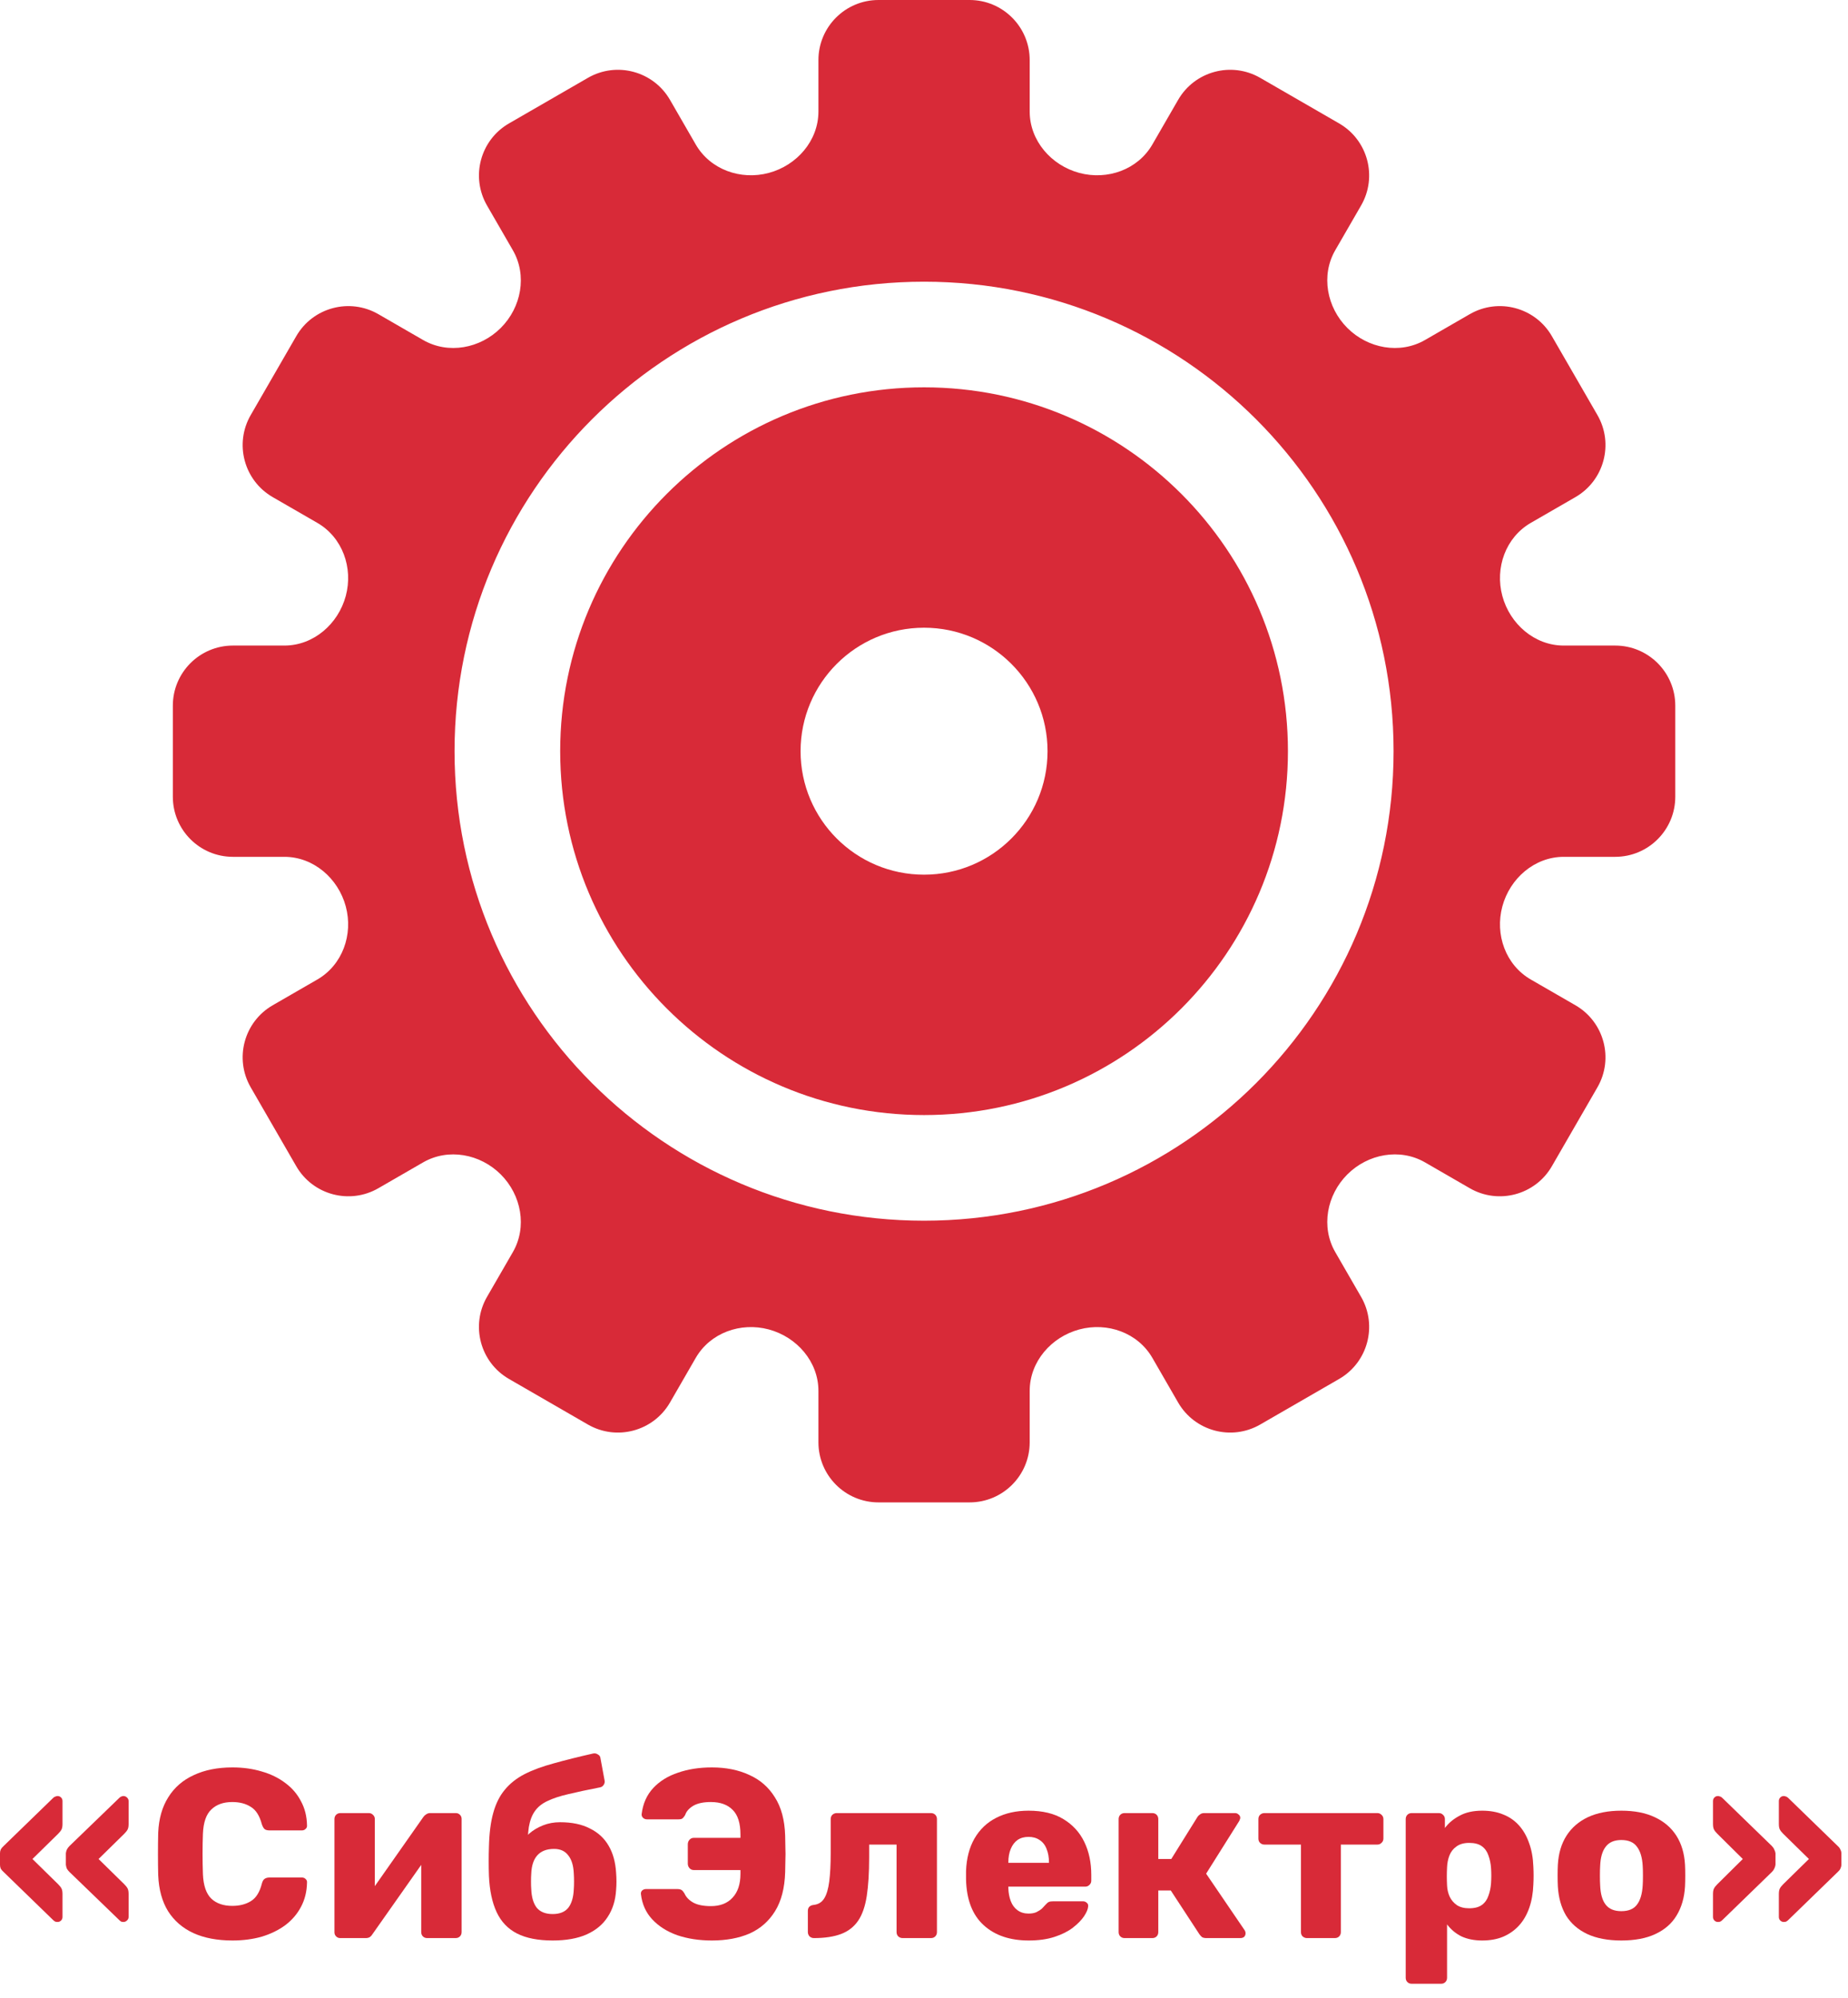 <svg width="123" height="133" viewBox="0 0 123 133" fill="none" xmlns="http://www.w3.org/2000/svg">
<path d="M118.734 127.928C118.638 127.928 118.558 127.896 118.494 127.832C118.43 127.768 118.398 127.688 118.398 127.592V126.072C118.398 125.912 118.419 125.789 118.462 125.704C118.504 125.619 118.579 125.523 118.686 125.416L120.398 123.736L118.686 122.056C118.579 121.949 118.504 121.853 118.462 121.768C118.419 121.683 118.398 121.56 118.398 121.4V119.88C118.398 119.784 118.43 119.704 118.494 119.64C118.558 119.576 118.638 119.544 118.734 119.544C118.766 119.544 118.808 119.555 118.862 119.576C118.915 119.587 118.968 119.619 119.022 119.672L122.318 122.872C122.403 122.947 122.462 123.027 122.494 123.112C122.536 123.187 122.558 123.267 122.558 123.352V124.12C122.558 124.205 122.536 124.291 122.494 124.376C122.462 124.451 122.403 124.525 122.318 124.6L119.022 127.8C118.968 127.853 118.915 127.891 118.862 127.912C118.808 127.923 118.766 127.928 118.734 127.928ZM114.35 127.928C114.254 127.928 114.174 127.896 114.11 127.832C114.046 127.768 114.014 127.688 114.014 127.592V126.072C114.014 125.912 114.035 125.789 114.078 125.704C114.12 125.619 114.195 125.523 114.302 125.416L115.998 123.736L114.302 122.056C114.195 121.949 114.12 121.853 114.078 121.768C114.035 121.683 114.014 121.56 114.014 121.4V119.88C114.014 119.784 114.046 119.704 114.11 119.64C114.174 119.576 114.254 119.544 114.35 119.544C114.382 119.544 114.424 119.555 114.478 119.576C114.531 119.587 114.584 119.619 114.638 119.672L117.934 122.872C118.008 122.947 118.062 123.027 118.094 123.112C118.136 123.187 118.163 123.267 118.174 123.352V124.12C118.163 124.205 118.136 124.291 118.094 124.376C118.062 124.451 118.008 124.525 117.934 124.6L114.638 127.8C114.584 127.853 114.531 127.891 114.478 127.912C114.424 127.923 114.382 127.928 114.35 127.928Z" fill="#D82A38"/>
<path d="M107.912 129.16C107.016 129.16 106.259 129.016 105.64 128.728C105.032 128.44 104.563 128.029 104.232 127.496C103.912 126.952 103.731 126.307 103.688 125.56C103.677 125.347 103.672 125.107 103.672 124.84C103.672 124.563 103.677 124.323 103.688 124.12C103.731 123.363 103.923 122.717 104.264 122.184C104.605 121.651 105.08 121.24 105.688 120.952C106.307 120.664 107.048 120.52 107.912 120.52C108.787 120.52 109.528 120.664 110.136 120.952C110.755 121.24 111.235 121.651 111.576 122.184C111.917 122.717 112.109 123.363 112.152 124.12C112.163 124.323 112.168 124.563 112.168 124.84C112.168 125.107 112.163 125.347 112.152 125.56C112.109 126.307 111.923 126.952 111.592 127.496C111.272 128.029 110.803 128.44 110.184 128.728C109.576 129.016 108.819 129.16 107.912 129.16ZM107.912 127.208C108.392 127.208 108.739 127.064 108.952 126.776C109.176 126.488 109.304 126.056 109.336 125.48C109.347 125.32 109.352 125.107 109.352 124.84C109.352 124.573 109.347 124.36 109.336 124.2C109.304 123.635 109.176 123.208 108.952 122.92C108.739 122.621 108.392 122.472 107.912 122.472C107.443 122.472 107.096 122.621 106.872 122.92C106.648 123.208 106.525 123.635 106.504 124.2C106.493 124.36 106.488 124.573 106.488 124.84C106.488 125.107 106.493 125.32 106.504 125.48C106.525 126.056 106.648 126.488 106.872 126.776C107.096 127.064 107.443 127.208 107.912 127.208Z" fill="#D82A38"/>
<path d="M93.962 132.04C93.845 132.04 93.749 132.003 93.674 131.928C93.6 131.853 93.562 131.757 93.562 131.64V121.08C93.562 120.963 93.6 120.867 93.674 120.792C93.749 120.717 93.845 120.68 93.962 120.68H95.77C95.877 120.68 95.968 120.717 96.042 120.792C96.128 120.867 96.17 120.963 96.17 121.08V121.672C96.416 121.341 96.741 121.069 97.146 120.856C97.552 120.632 98.053 120.52 98.65 120.52C99.184 120.52 99.653 120.605 100.058 120.776C100.464 120.936 100.81 121.176 101.098 121.496C101.386 121.816 101.61 122.205 101.77 122.664C101.941 123.123 102.037 123.651 102.058 124.248C102.069 124.461 102.074 124.659 102.074 124.84C102.074 125.021 102.069 125.219 102.058 125.432C102.037 126.008 101.946 126.525 101.786 126.984C101.626 127.443 101.402 127.832 101.114 128.152C100.826 128.472 100.474 128.723 100.058 128.904C99.653 129.075 99.184 129.16 98.65 129.16C98.128 129.16 97.669 129.069 97.274 128.888C96.89 128.696 96.57 128.429 96.314 128.088V131.64C96.314 131.757 96.277 131.853 96.202 131.928C96.128 132.003 96.032 132.04 95.914 132.04H93.962ZM97.786 127.016C98.149 127.016 98.432 126.941 98.634 126.792C98.837 126.643 98.981 126.44 99.066 126.184C99.162 125.928 99.221 125.645 99.242 125.336C99.264 125.005 99.264 124.675 99.242 124.344C99.221 124.035 99.162 123.752 99.066 123.496C98.981 123.24 98.837 123.037 98.634 122.888C98.432 122.739 98.149 122.664 97.786 122.664C97.434 122.664 97.152 122.744 96.938 122.904C96.725 123.053 96.57 123.251 96.474 123.496C96.378 123.741 96.325 124.008 96.314 124.296C96.304 124.499 96.298 124.696 96.298 124.888C96.298 125.08 96.304 125.283 96.314 125.496C96.325 125.763 96.384 126.013 96.49 126.248C96.597 126.472 96.757 126.659 96.97 126.808C97.184 126.947 97.456 127.016 97.786 127.016Z" fill="#D82A38"/>
<path d="M86.989 129C86.882 129 86.786 128.963 86.701 128.888C86.626 128.813 86.589 128.717 86.589 128.6V122.776H84.157C84.05 122.776 83.954 122.739 83.869 122.664C83.794 122.589 83.757 122.493 83.757 122.376V121.08C83.757 120.963 83.794 120.867 83.869 120.792C83.954 120.717 84.05 120.68 84.157 120.68H91.677C91.783 120.68 91.874 120.717 91.949 120.792C92.034 120.867 92.077 120.963 92.077 121.08V122.376C92.077 122.493 92.034 122.589 91.949 122.664C91.874 122.739 91.783 122.776 91.677 122.776H89.245V128.6C89.245 128.717 89.207 128.813 89.133 128.888C89.058 128.963 88.962 129 88.845 129H86.989Z" fill="#D82A38"/>
<path d="M74.854 129C74.736 129 74.64 128.963 74.566 128.888C74.491 128.813 74.454 128.717 74.454 128.6V121.08C74.454 120.963 74.491 120.867 74.566 120.792C74.64 120.717 74.736 120.68 74.854 120.68H76.694C76.811 120.68 76.907 120.717 76.982 120.792C77.056 120.867 77.094 120.963 77.094 121.08V123.736H77.958L79.702 120.936C79.734 120.883 79.787 120.829 79.862 120.776C79.936 120.712 80.032 120.68 80.15 120.68H82.198C82.294 120.68 82.374 120.712 82.438 120.776C82.512 120.829 82.55 120.904 82.55 121C82.55 121.032 82.539 121.069 82.518 121.112C82.507 121.155 82.491 121.192 82.47 121.224L80.278 124.712L82.838 128.472C82.88 128.536 82.902 128.605 82.902 128.68C82.902 128.776 82.87 128.856 82.806 128.92C82.742 128.973 82.656 129 82.55 129H80.294C80.176 129 80.08 128.979 80.006 128.936C79.942 128.883 79.883 128.819 79.83 128.744L77.926 125.832H77.094V128.6C77.094 128.717 77.056 128.813 76.982 128.888C76.907 128.963 76.811 129 76.694 129H74.854Z" fill="#D82A38"/>
<path d="M68.474 129.16C67.215 129.16 66.212 128.819 65.466 128.136C64.719 127.453 64.33 126.44 64.298 125.096C64.298 125.021 64.298 124.925 64.298 124.808C64.298 124.691 64.298 124.6 64.298 124.536C64.33 123.693 64.516 122.973 64.858 122.376C65.21 121.768 65.69 121.309 66.298 121C66.916 120.68 67.636 120.52 68.458 120.52C69.396 120.52 70.17 120.707 70.778 121.08C71.396 121.453 71.86 121.96 72.17 122.6C72.479 123.24 72.634 123.971 72.634 124.792V125.176C72.634 125.293 72.591 125.389 72.506 125.464C72.431 125.539 72.34 125.576 72.234 125.576H67.114C67.114 125.587 67.114 125.603 67.114 125.624C67.114 125.645 67.114 125.667 67.114 125.688C67.124 125.997 67.178 126.28 67.274 126.536C67.37 126.792 67.519 126.995 67.722 127.144C67.924 127.293 68.17 127.368 68.458 127.368C68.671 127.368 68.847 127.336 68.986 127.272C69.135 127.197 69.258 127.117 69.354 127.032C69.45 126.936 69.524 126.856 69.578 126.792C69.674 126.685 69.748 126.621 69.802 126.6C69.866 126.568 69.962 126.552 70.09 126.552H72.074C72.18 126.552 72.266 126.584 72.33 126.648C72.404 126.701 72.436 126.781 72.426 126.888C72.415 127.069 72.324 127.288 72.154 127.544C71.983 127.8 71.732 128.056 71.402 128.312C71.082 128.557 70.676 128.76 70.186 128.92C69.695 129.08 69.124 129.16 68.474 129.16ZM67.114 123.992H69.818V123.96C69.818 123.619 69.764 123.32 69.658 123.064C69.562 122.808 69.407 122.611 69.194 122.472C68.991 122.333 68.746 122.264 68.458 122.264C68.17 122.264 67.924 122.333 67.722 122.472C67.53 122.611 67.38 122.808 67.274 123.064C67.167 123.32 67.114 123.619 67.114 123.96V123.992Z" fill="#D82A38"/>
<path d="M54.17 129C54.063 129 53.967 128.963 53.882 128.888C53.807 128.803 53.77 128.707 53.77 128.6V127.192C53.77 126.957 53.898 126.824 54.154 126.792C54.463 126.76 54.698 126.616 54.858 126.36C55.018 126.104 55.13 125.725 55.194 125.224C55.258 124.723 55.29 124.093 55.29 123.336V121.08C55.29 120.963 55.327 120.867 55.402 120.792C55.487 120.717 55.583 120.68 55.69 120.68H61.962C62.079 120.68 62.175 120.717 62.25 120.792C62.324 120.867 62.362 120.963 62.362 121.08V128.6C62.362 128.717 62.324 128.813 62.25 128.888C62.175 128.963 62.079 129 61.962 129H60.074C59.967 129 59.871 128.963 59.786 128.888C59.711 128.813 59.674 128.717 59.674 128.6V122.776H57.85V123.624C57.85 124.648 57.796 125.507 57.69 126.2C57.583 126.893 57.391 127.443 57.114 127.848C56.836 128.253 56.458 128.547 55.978 128.728C55.498 128.909 54.895 129 54.17 129Z" fill="#D82A38"/>
<path d="M47.379 129.16C46.536 129.16 45.769 129.043 45.075 128.808C44.392 128.563 43.838 128.211 43.411 127.752C42.984 127.293 42.734 126.733 42.659 126.072C42.648 125.976 42.675 125.896 42.739 125.832C42.814 125.768 42.899 125.736 42.995 125.736H45.075C45.203 125.736 45.299 125.757 45.363 125.8C45.427 125.843 45.491 125.917 45.555 126.024C45.662 126.269 45.854 126.472 46.131 126.632C46.419 126.792 46.814 126.872 47.315 126.872C47.934 126.872 48.414 126.685 48.755 126.312C49.107 125.939 49.283 125.411 49.283 124.728V124.472H46.179C46.062 124.472 45.966 124.429 45.891 124.344C45.816 124.259 45.779 124.157 45.779 124.04V122.76C45.779 122.643 45.816 122.541 45.891 122.456C45.966 122.371 46.062 122.328 46.179 122.328H49.283V122.104C49.283 121.357 49.112 120.813 48.771 120.472C48.43 120.12 47.944 119.944 47.315 119.944C46.814 119.944 46.419 120.029 46.131 120.2C45.854 120.371 45.678 120.573 45.603 120.808C45.539 120.915 45.48 120.989 45.427 121.032C45.374 121.075 45.283 121.096 45.155 121.096H43.059C42.963 121.096 42.878 121.064 42.803 121C42.728 120.925 42.697 120.84 42.707 120.744C42.792 120.051 43.048 119.475 43.475 119.016C43.902 118.557 44.451 118.216 45.123 117.992C45.795 117.757 46.547 117.64 47.379 117.64C48.318 117.64 49.145 117.805 49.859 118.136C50.584 118.456 51.155 118.952 51.571 119.624C51.998 120.285 52.227 121.139 52.259 122.184C52.27 122.515 52.275 122.803 52.275 123.048C52.286 123.283 52.286 123.523 52.275 123.768C52.275 124.003 52.27 124.285 52.259 124.616C52.227 125.672 52.003 126.536 51.587 127.208C51.171 127.88 50.606 128.376 49.891 128.696C49.176 129.005 48.339 129.16 47.379 129.16Z" fill="#D82A38"/>
<path d="M36.783 129.16C35.812 129.16 35.023 129.005 34.415 128.696C33.807 128.387 33.354 127.912 33.055 127.272C32.756 126.632 32.586 125.827 32.543 124.856C32.532 124.536 32.527 124.211 32.527 123.88C32.527 123.549 32.532 123.229 32.543 122.92C32.564 122.024 32.66 121.272 32.831 120.664C33.002 120.045 33.258 119.533 33.599 119.128C33.94 118.712 34.378 118.365 34.911 118.088C35.455 117.811 36.106 117.571 36.863 117.368C37.62 117.155 38.495 116.936 39.487 116.712C39.594 116.691 39.695 116.712 39.791 116.776C39.898 116.829 39.956 116.915 39.967 117.032L40.239 118.504C40.26 118.621 40.239 118.723 40.175 118.808C40.122 118.893 40.042 118.947 39.935 118.968C39.114 119.128 38.415 119.277 37.839 119.416C37.274 119.544 36.804 119.699 36.431 119.88C36.068 120.051 35.791 120.275 35.599 120.552C35.407 120.819 35.274 121.171 35.199 121.608C35.135 122.035 35.108 122.579 35.119 123.24L34.735 122.792C34.82 122.515 34.986 122.264 35.231 122.04C35.487 121.816 35.791 121.635 36.143 121.496C36.495 121.357 36.874 121.288 37.279 121.288C38.068 121.288 38.73 121.427 39.263 121.704C39.807 121.971 40.223 122.355 40.511 122.856C40.799 123.347 40.964 123.944 41.007 124.648C41.039 125.053 41.039 125.437 41.007 125.8C40.964 126.493 40.778 127.091 40.447 127.592C40.127 128.093 39.658 128.483 39.039 128.76C38.431 129.027 37.679 129.16 36.783 129.16ZM36.783 127.4C37.252 127.4 37.599 127.261 37.823 126.984C38.047 126.696 38.17 126.28 38.191 125.736C38.202 125.608 38.207 125.443 38.207 125.24C38.207 125.037 38.202 124.861 38.191 124.712C38.17 124.179 38.047 123.773 37.823 123.496C37.61 123.208 37.295 123.064 36.879 123.064C36.388 123.064 36.015 123.208 35.759 123.496C35.514 123.773 35.38 124.179 35.359 124.712C35.348 124.861 35.343 125.037 35.343 125.24C35.343 125.443 35.348 125.608 35.359 125.736C35.38 126.28 35.503 126.696 35.727 126.984C35.962 127.261 36.314 127.4 36.783 127.4Z" fill="#D82A38"/>
<path d="M22.644 129C22.537 129 22.447 128.963 22.372 128.888C22.297 128.813 22.26 128.723 22.26 128.616V121.08C22.26 120.963 22.297 120.867 22.372 120.792C22.447 120.717 22.543 120.68 22.66 120.68H24.548C24.655 120.68 24.745 120.717 24.82 120.792C24.905 120.867 24.948 120.963 24.948 121.08V126.92L24.228 126.568L28.18 120.936C28.233 120.861 28.297 120.803 28.372 120.76C28.447 120.707 28.532 120.68 28.628 120.68H30.34C30.447 120.68 30.537 120.717 30.612 120.792C30.687 120.867 30.724 120.957 30.724 121.064V128.6C30.724 128.717 30.687 128.813 30.612 128.888C30.537 128.963 30.441 129 30.324 129H28.436C28.319 129 28.223 128.963 28.148 128.888C28.073 128.813 28.036 128.717 28.036 128.6V122.936L28.772 123.08L24.788 128.744C24.745 128.819 24.687 128.883 24.612 128.936C24.537 128.979 24.447 129 24.34 129H22.644Z" fill="#D82A38"/>
<path d="M15.473 129.16C14.46 129.16 13.591 128.995 12.866 128.664C12.151 128.333 11.591 127.848 11.185 127.208C10.791 126.568 10.572 125.773 10.53 124.824C10.519 124.387 10.514 123.917 10.514 123.416C10.514 122.915 10.519 122.435 10.53 121.976C10.572 121.048 10.796 120.264 11.202 119.624C11.607 118.973 12.172 118.483 12.898 118.152C13.623 117.811 14.482 117.64 15.473 117.64C16.177 117.64 16.828 117.731 17.426 117.912C18.023 118.083 18.546 118.339 18.994 118.68C19.442 119.011 19.788 119.416 20.034 119.896C20.29 120.365 20.423 120.899 20.434 121.496C20.444 121.592 20.412 121.672 20.338 121.736C20.274 121.8 20.194 121.832 20.098 121.832H17.938C17.799 121.832 17.692 121.805 17.618 121.752C17.543 121.688 17.479 121.576 17.426 121.416C17.276 120.851 17.031 120.467 16.69 120.264C16.359 120.051 15.948 119.944 15.458 119.944C14.871 119.944 14.407 120.109 14.066 120.44C13.724 120.76 13.538 121.299 13.506 122.056C13.474 122.931 13.474 123.827 13.506 124.744C13.538 125.501 13.724 126.045 14.066 126.376C14.407 126.696 14.871 126.856 15.458 126.856C15.948 126.856 16.364 126.749 16.706 126.536C17.047 126.323 17.287 125.939 17.426 125.384C17.468 125.224 17.527 125.117 17.602 125.064C17.687 125 17.799 124.968 17.938 124.968H20.098C20.194 124.968 20.274 125 20.338 125.064C20.412 125.128 20.444 125.208 20.434 125.304C20.423 125.901 20.29 126.44 20.034 126.92C19.788 127.389 19.442 127.795 18.994 128.136C18.546 128.467 18.023 128.723 17.426 128.904C16.828 129.075 16.177 129.16 15.473 129.16Z" fill="#D82A38"/>
<path d="M8.208 127.928C8.176 127.928 8.133 127.923 8.08 127.912C8.037 127.891 7.989 127.853 7.936 127.8L4.624 124.6C4.549 124.525 4.491 124.451 4.448 124.376C4.416 124.291 4.395 124.205 4.384 124.12V123.352C4.395 123.267 4.416 123.187 4.448 123.112C4.491 123.027 4.549 122.947 4.624 122.872L7.936 119.672C7.989 119.619 8.037 119.587 8.08 119.576C8.133 119.555 8.176 119.544 8.208 119.544C8.304 119.544 8.384 119.576 8.448 119.64C8.523 119.704 8.56 119.784 8.56 119.88V121.4C8.56 121.56 8.539 121.683 8.496 121.768C8.453 121.853 8.379 121.949 8.272 122.056L6.56 123.736L8.272 125.416C8.379 125.523 8.453 125.619 8.496 125.704C8.539 125.789 8.56 125.912 8.56 126.072V127.592C8.56 127.688 8.523 127.768 8.448 127.832C8.384 127.896 8.304 127.928 8.208 127.928ZM3.824 127.928C3.792 127.928 3.749 127.923 3.696 127.912C3.643 127.891 3.589 127.853 3.536 127.8L0.24 124.6C0.155 124.525 0.091 124.451 0.048 124.376C0.016 124.291 0 124.205 0 124.12V123.352C0 123.267 0.016 123.187 0.048 123.112C0.091 123.027 0.155 122.947 0.24 122.872L3.536 119.672C3.589 119.619 3.643 119.587 3.696 119.576C3.749 119.555 3.792 119.544 3.824 119.544C3.92 119.544 4 119.576 4.064 119.64C4.128 119.704 4.16 119.784 4.16 119.88V121.4C4.16 121.56 4.139 121.683 4.096 121.768C4.053 121.853 3.979 121.949 3.872 122.056L2.16 123.736L3.872 125.416C3.979 125.523 4.053 125.619 4.096 125.704C4.139 125.789 4.16 125.912 4.16 126.072V127.592C4.16 127.688 4.128 127.768 4.064 127.832C4 127.896 3.92 127.928 3.824 127.928Z" fill="#D82A38"/>
<path d="M64.535 0C66.744 5.23458e-08 68.535 1.791 68.535 4V7.424C68.535 9.362 69.966 11.007 71.838 11.51C73.709 12.011 75.734 11.291 76.702 9.613L78.415 6.646C79.52 4.734 81.966 4.078 83.879 5.183L89.129 8.214C91.042 9.319 91.697 11.765 90.592 13.678L88.873 16.654C87.905 18.331 88.307 20.459 89.676 21.828C91.045 23.197 93.171 23.598 94.848 22.63L97.826 20.911C99.739 19.807 102.186 20.462 103.29 22.375L106.321 27.624C107.426 29.537 106.77 31.984 104.857 33.089L101.891 34.801C100.213 35.769 99.491 37.794 99.993 39.665C100.496 41.537 102.142 42.969 104.08 42.969H107.504C109.713 42.969 111.504 44.76 111.504 46.969V53.031C111.504 55.24 109.713 57.031 107.504 57.031H104.08C102.142 57.031 100.496 58.462 99.993 60.334C99.491 62.205 100.212 64.23 101.89 65.198L104.858 66.911C106.77 68.016 107.426 70.462 106.321 72.375L103.29 77.625C102.185 79.538 99.739 80.193 97.826 79.089L94.848 77.369C93.171 76.401 91.045 76.802 89.676 78.171C88.307 79.54 87.906 81.666 88.874 83.343L90.593 86.321C91.697 88.234 91.042 90.681 89.129 91.785L83.879 94.816C81.966 95.921 79.52 95.265 78.415 93.353L76.702 90.385C75.734 88.707 73.709 87.986 71.838 88.488C69.966 88.991 68.535 90.637 68.535 92.575V96C68.535 98.209 66.744 100 64.535 100H58.473C56.264 100 54.473 98.209 54.473 96V92.575C54.473 90.637 53.041 88.991 51.169 88.488C49.298 87.986 47.273 88.708 46.305 90.386L44.593 93.352C43.488 95.265 41.041 95.921 39.128 94.816L33.879 91.785C31.966 90.681 31.31 88.234 32.414 86.321L34.134 83.343C35.102 81.666 34.701 79.541 33.332 78.172C31.963 76.803 29.837 76.402 28.16 77.37L25.183 79.089C23.27 80.193 20.823 79.538 19.719 77.625L16.688 72.375C15.583 70.462 16.238 68.016 18.151 66.911L21.118 65.198C22.796 64.23 23.517 62.205 23.015 60.334C22.512 58.462 20.866 57.031 18.928 57.031H15.504C13.295 57.031 11.504 55.24 11.504 53.031V46.969C11.504 44.76 13.295 42.969 15.504 42.969H18.928C20.866 42.969 22.512 41.537 23.015 39.665C23.517 37.794 22.796 35.769 21.118 34.801L18.152 33.089C16.239 31.984 15.583 29.538 16.688 27.625L19.719 22.375C20.823 20.462 23.27 19.807 25.183 20.911L28.16 22.63C29.837 23.598 31.963 23.196 33.332 21.827C34.701 20.458 35.102 18.332 34.134 16.655L32.415 13.678C31.311 11.765 31.966 9.319 33.879 8.214L39.129 5.183C41.042 4.078 43.488 4.734 44.593 6.647L46.305 9.613C47.273 11.291 49.298 12.011 51.169 11.51C53.041 11.008 54.473 9.362 54.473 7.424V4C54.473 1.791 56.264 5.23466e-08 58.473 0H64.535ZM61.504 18.75C44.245 18.75 30.254 32.741 30.254 50C30.254 67.259 44.245 81.25 61.504 81.25C78.763 81.25 92.754 67.259 92.754 50C92.754 32.741 78.763 18.75 61.504 18.75Z" fill="#D82A38"/>
<path fill-rule="evenodd" clip-rule="evenodd" d="M61.504 74.219C48.128 74.219 37.285 63.376 37.285 50C37.285 36.624 48.128 25.781 61.504 25.781C74.88 25.781 85.723 36.624 85.723 50C85.723 63.376 74.88 74.219 61.504 74.219ZM61.504 41.781C66.043 41.781 69.723 45.461 69.723 50C69.723 54.539 66.043 58.219 61.504 58.219C56.965 58.219 53.285 54.539 53.285 50C53.285 45.461 56.965 41.781 61.504 41.781Z" fill="#D82A38"/>
</svg>
